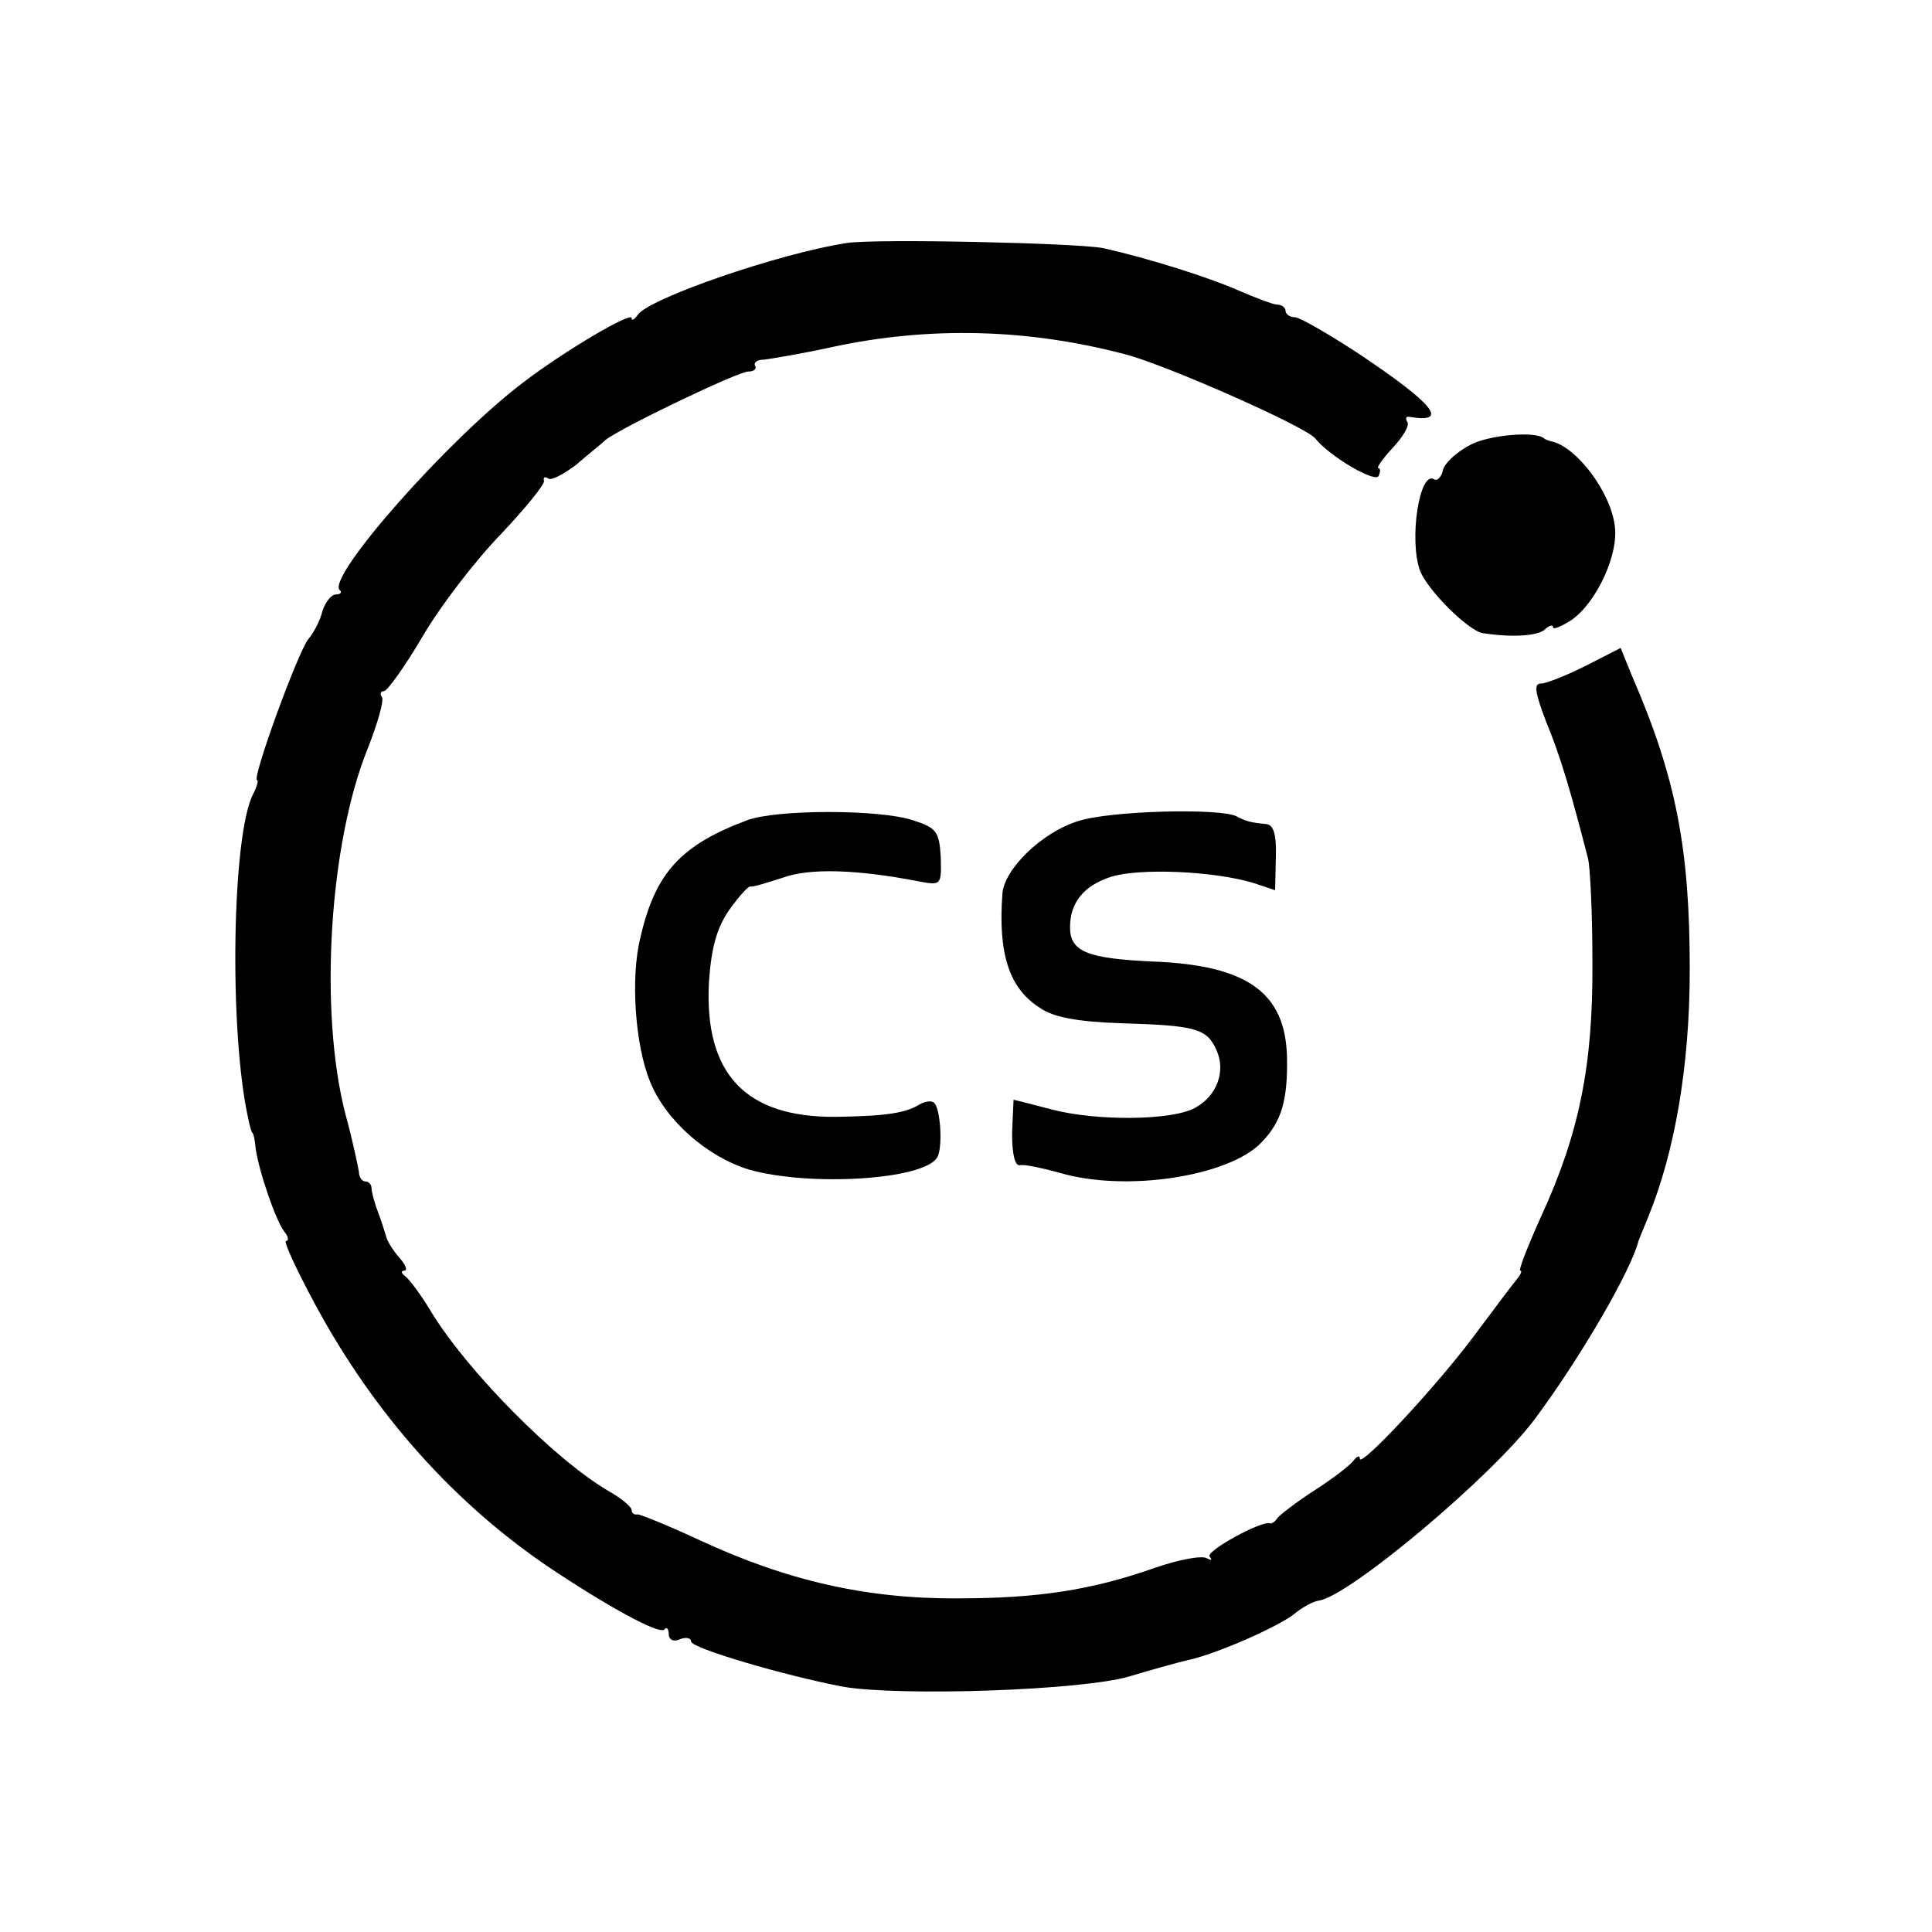 <?xml version="1.0" standalone="no"?>
<!DOCTYPE svg PUBLIC "-//W3C//DTD SVG 20010904//EN"
 "http://www.w3.org/TR/2001/REC-SVG-20010904/DTD/svg10.dtd">
<svg version="1.0" xmlns="http://www.w3.org/2000/svg"
 width="260pt" height="260pt" viewBox="0 0 260 260"
 preserveAspectRatio="xMidYMid meet">
<g transform="translate(0,260) scale(0.1,-0.1)"
fill="#000000" stroke="none">
<path d="M1140 2273 c-92 -14 -268 -75 -282 -97 -4 -6 -8 -8 -8 -4 0 9 -90
-44 -145 -86 -102 -77 -265 -262 -248 -280 4 -3 1 -6 -5 -6 -6 0 -14 -10 -18
-22 -3 -13 -12 -30 -19 -38 -14 -17 -77 -190 -69 -190 2 0 0 -8 -5 -18 -29
-54 -33 -320 -7 -437 2 -11 5 -20 6 -20 1 0 3 -9 4 -20 4 -30 27 -98 39 -113
5 -6 6 -12 2 -12 -4 0 14 -39 40 -87 79 -146 186 -266 315 -353 78 -52 147
-90 154 -83 3 4 6 1 6 -6 0 -8 7 -11 15 -7 8 3 15 2 15 -3 0 -9 126 -46 205
-61 77 -13 321 -5 385 14 30 9 66 19 79 22 38 8 124 46 144 63 10 8 24 16 32
17 41 6 234 168 291 245 61 82 129 199 139 239 1 3 7 17 13 32 36 88 56 204
56 333 0 162 -18 258 -78 396 l-15 37 -47 -24 c-26 -13 -53 -24 -61 -24 -9 0
-7 -13 8 -52 19 -46 32 -90 56 -183 3 -11 6 -74 6 -140 1 -139 -18 -231 -69
-342 -18 -40 -31 -73 -28 -73 3 0 0 -6 -5 -12 -6 -7 -32 -42 -59 -78 -51 -68
-152 -176 -152 -163 0 5 -4 3 -8 -2 -4 -6 -27 -24 -52 -40 -25 -16 -48 -34
-51 -38 -3 -5 -8 -8 -10 -7 -11 4 -88 -38 -81 -45 4 -5 2 -5 -4 -2 -7 4 -38
-2 -70 -13 -85 -30 -158 -41 -264 -41 -124 -1 -232 24 -350 79 -41 19 -78 34
-82 34 -5 -1 -8 2 -8 6 0 4 -14 16 -32 26 -73 43 -190 162 -238 241 -13 22
-29 43 -34 47 -6 4 -7 8 -2 8 5 0 2 8 -7 18 -8 9 -16 22 -17 27 -2 6 -6 20
-11 33 -5 13 -9 28 -9 33 0 5 -4 9 -8 9 -5 0 -9 6 -9 13 -1 6 -8 41 -18 77
-36 139 -22 365 30 493 13 33 22 64 19 69 -3 4 -2 8 3 8 4 0 28 33 52 74 24
41 71 102 105 137 33 35 60 68 58 72 -1 5 1 6 6 3 4 -3 21 6 38 19 16 14 34
28 39 33 20 16 178 92 192 92 8 0 12 4 9 8 -2 4 3 8 12 8 9 1 51 8 92 17 130
28 263 25 395 -10 54 -14 242 -97 255 -113 19 -24 79 -59 85 -51 3 6 3 11 0
11 -3 0 5 12 19 27 14 15 23 30 20 35 -3 5 -2 8 3 7 54 -9 33 17 -67 84 -41
27 -81 50 -87 50 -7 0 -13 4 -13 9 0 4 -5 8 -11 8 -5 0 -29 9 -52 19 -41 18
-120 43 -182 57 -34 7 -307 13 -345 7z"/>
<path d="M1980 2002 c-18 -9 -35 -24 -38 -34 -2 -10 -8 -16 -12 -13 -20 12
-34 -82 -19 -123 10 -26 64 -80 84 -84 39 -6 72 -4 83 4 6 6 12 8 12 4 0 -4
11 1 24 9 34 23 65 89 59 128 -6 46 -52 106 -85 113 -5 1 -9 3 -10 4 -11 10
-72 5 -98 -8z"/>
<path d="M1005 1496 c-88 -33 -123 -70 -143 -157 -14 -55 -7 -147 13 -195 21
-52 77 -101 133 -118 81 -23 234 -14 253 16 8 12 5 66 -4 74 -3 3 -12 2 -19
-2 -19 -12 -46 -16 -113 -17 -122 -1 -177 58 -171 180 3 46 10 73 27 98 13 18
26 33 29 32 3 -1 22 5 44 12 36 13 99 11 182 -5 31 -6 31 -5 30 33 -2 34 -6
39 -37 49 -44 15 -185 15 -224 0z"/>
<path d="M1451 1495 c-49 -15 -100 -65 -102 -98 -6 -80 9 -127 50 -153 18 -13
51 -19 109 -21 101 -3 116 -7 129 -36 13 -28 1 -62 -29 -78 -31 -17 -132 -18
-193 -2 -27 7 -50 13 -51 13 0 0 -1 -20 -2 -45 0 -29 4 -45 11 -43 7 1 30 -4
52 -10 90 -27 230 -5 273 41 27 28 35 57 34 114 -2 87 -53 124 -180 129 -88 4
-112 13 -112 46 0 33 18 56 55 68 38 12 137 8 191 -8 l30 -10 1 44 c1 31 -3
44 -13 45 -21 2 -28 4 -39 10 -21 12 -172 8 -214 -6z"/>
</g>
</svg>
